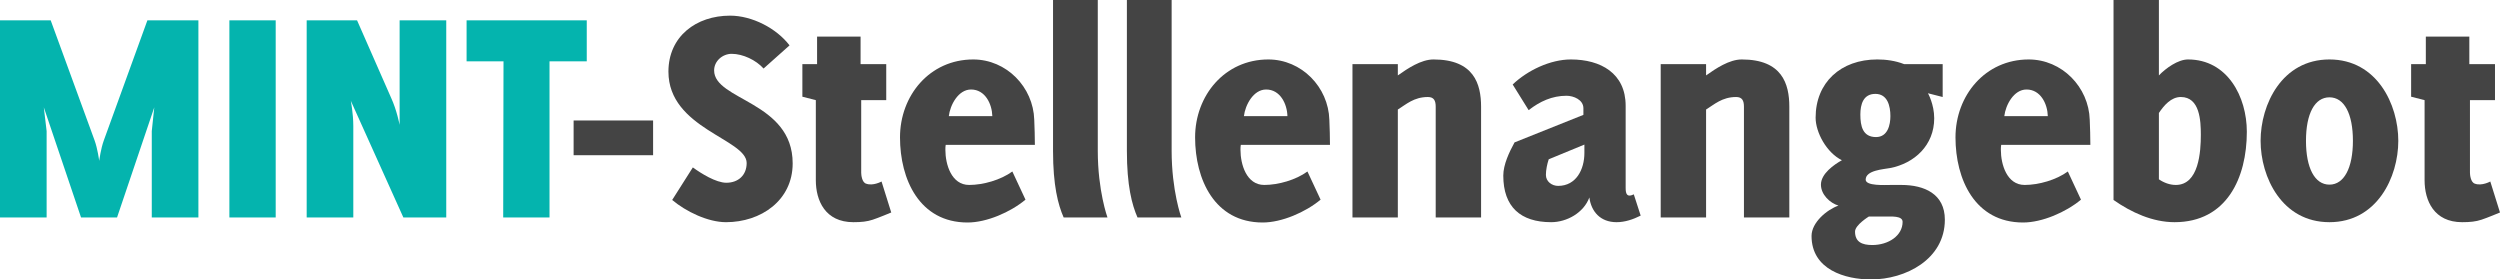 <?xml version="1.0" encoding="utf-8"?>
<!-- Generator: Adobe Illustrator 27.3.1, SVG Export Plug-In . SVG Version: 6.00 Build 0)  -->
<svg version="1.1" id="Ebene_1" xmlns="http://www.w3.org/2000/svg" xmlns:xlink="http://www.w3.org/1999/xlink" x="0px" y="0px"
	 viewBox="0 0 479.33 53.58" enable-background="new 0 0 479.33 53.58" xml:space="preserve">
<g>
	<path fill="#04B4AE" d="M29.1,41.7V25.14l0.48-4.56L22.44,41.7h-6.9L8.4,20.58l0.54,4.56V41.7H0V3.9h9.72l8.4,22.98
		c0.6,1.62,0.9,3.96,0.9,3.96s0.3-2.34,0.9-3.96L28.26,3.9h9.78v37.8H29.1z"/>
	<path fill="#04B4AE" d="M43.98,41.7V3.9h8.88v37.8H43.98z"/>
	<path fill="#04B4AE" d="M77.34,41.7L67.26,19.32c0,0,0.48,2.4,0.48,4.86V41.7H58.8V3.9h9.66L75,18.78
		c1.08,2.34,1.62,5.16,1.62,5.16V3.9h8.94v37.8H77.34z"/>
	<path fill="#04B4AE" d="M105.36,11.76V41.7h-8.88l0.06-29.94h-7.08V3.9h23.04v7.86H105.36z"/>
	<path fill="#444444" d="M109.98,29.76V23.1h15.24v6.66H109.98z"/>
	<path fill="#444444" d="M139.2,42.6c-3.48,0-7.68-2.04-10.32-4.26l3.96-6.24c1.56,1.14,4.44,2.94,6.42,2.94
		c2.28,0,3.9-1.44,3.9-3.78c0-4.62-15-6.6-15-17.52C128.16,6.96,133.5,3,139.98,3c4.2,0,8.88,2.4,11.4,5.7l-4.98,4.44
		c-1.44-1.62-3.96-2.82-6.12-2.82c-1.74,0-3.36,1.38-3.36,3.18c0,5.76,15.06,5.94,15.06,17.82C151.98,38.46,145.86,42.6,139.2,42.6z
		"/>
	<path fill="#444444" d="M163.62,42.6c-5.4,0-7.2-4.14-7.2-8.04V19.2l-2.58-0.66V12.3h2.82V7.02H165v5.28h4.92v6.9h-4.8v13.92
		c0,0.36,0.12,1.86,0.96,2.1c1.32,0.48,2.94-0.42,2.94-0.42l1.86,5.94c0,0-2.58,1.08-3.54,1.38
		C166.26,42.48,165.18,42.6,163.62,42.6z"/>
	<path fill="#444444" d="M181.32,27.78c-0.06,0.3-0.06,0.66-0.06,0.96c0,2.76,1.14,6.72,4.56,6.72c2.7,0,6.06-0.96,8.28-2.58
		l2.52,5.4c-2.88,2.4-7.44,4.38-11.1,4.38c-9.24,0-12.96-8.28-12.96-16.32s5.7-14.94,14.04-14.94c6.36,0,11.52,5.28,11.7,11.58
		c0.06,1.62,0.12,3.18,0.12,4.8H181.32z M186.18,17.16c-2.46,0-4.02,3-4.26,5.1h8.34C190.2,19.92,188.88,17.16,186.18,17.16z"/>
	<path fill="#444444" d="M201.9,28.92V0h8.58v28.92c0,7.68,1.86,12.78,1.86,12.78h-8.4C202.86,39.24,201.9,35.58,201.9,28.92z"/>
	<path fill="#444444" d="M216.06,28.92V0h8.58v28.92c0,7.68,1.86,12.78,1.86,12.78h-8.4C217.02,39.24,216.06,35.58,216.06,28.92z"/>
	<path fill="#444444" d="M237.9,27.78c-0.06,0.3-0.06,0.66-0.06,0.96c0,2.76,1.14,6.72,4.56,6.72c2.7,0,6.06-0.96,8.28-2.58
		l2.52,5.4c-2.88,2.4-7.44,4.38-11.1,4.38c-9.24,0-12.96-8.28-12.96-16.32s5.7-14.94,14.04-14.94c6.36,0,11.52,5.28,11.7,11.58
		c0.06,1.62,0.12,3.18,0.12,4.8H237.9z M242.76,17.16c-2.46,0-4.02,3-4.26,5.1h8.34C246.78,19.92,245.46,17.16,242.76,17.16z"/>
	<path fill="#444444" d="M275.27,20.46c0-1.2-0.36-1.86-1.5-1.86c-2.7,0-4.2,1.44-5.76,2.4v20.7h-8.7V12.3h8.7v2.16
		c1.86-1.32,4.44-3.06,6.84-3.06c7.74,0,9.12,4.68,9.12,9.06V41.7h-8.7V20.46z"/>
	<path fill="#444444" d="M309.95,42.6c-3.12,0-4.86-2.04-5.22-4.74c-1.08,2.94-4.32,4.74-7.32,4.74c-5.88,0-9.18-2.94-9.18-8.94
		c0-2.1,1.14-4.5,2.16-6.36l13.2-5.28v-1.26c0-1.62-1.86-2.4-3.24-2.4c-2.76,0-5.1,1.08-7.26,2.76l-3.06-4.92
		c2.82-2.7,7.2-4.8,11.16-4.8c5.7,0,10.5,2.64,10.5,8.88v15.66c0,0.54,0,1.56,0.72,1.56c0.3,0,0.6-0.12,0.84-0.24l1.32,4.08
		C313.13,42.06,311.57,42.6,309.95,42.6z M296.94,30.54c-0.3,0.9-0.54,2.04-0.54,3c0,1.26,1.14,2.1,2.34,2.1
		c3.48,0,5.04-3.18,5.04-6.3v-1.62L296.94,30.54z"/>
	<path fill="#444444" d="M334.37,20.46c0-1.2-0.36-1.86-1.5-1.86c-2.7,0-4.2,1.44-5.76,2.4v20.7h-8.7V12.3h8.7v2.16
		c1.86-1.32,4.44-3.06,6.84-3.06c7.74,0,9.12,4.68,9.12,9.06V41.7h-8.7V20.46z"/>
	<path fill="#444444" d="M370.85,22.68c0,5.16-3.78,8.64-8.46,9.54c-1.26,0.24-4.68,0.42-4.68,2.22c0,1.26,3.72,1.02,4.92,1.02h1.92
		c4.44,0,8.34,1.74,8.34,6.66c0,7.62-7.56,11.46-14.16,11.46c-4.92,0-11.4-1.86-11.4-8.34c0-2.58,2.94-5.04,5.16-5.82
		c-1.62-0.48-3.36-2.1-3.36-4.02c0-2.1,2.52-3.84,4.02-4.68c-2.94-1.44-5.04-5.34-5.04-8.16c0-6.72,4.8-11.16,11.82-11.16
		c1.68,0,3.48,0.24,5.16,0.9h7.38v6.3l-2.82-0.72C369.65,17.88,370.85,19.98,370.85,22.68z M358.31,41.52c0,0-2.64,1.62-2.64,2.88
		c0,1.98,1.32,2.58,3.3,2.58c3.12,0,5.82-1.8,5.82-4.44c0-1.2-2.16-1.02-3.3-1.02H358.31z M356.69,21.96c0,2.16,0.42,4.32,3,4.32
		c2.28,0,2.76-2.4,2.76-4.02c0-1.92-0.54-4.26-2.88-4.26S356.69,20.04,356.69,21.96z"/>
	<path fill="#444444" d="M383.69,27.78c-0.06,0.3-0.06,0.66-0.06,0.96c0,2.76,1.14,6.72,4.56,6.72c2.7,0,6.06-0.96,8.28-2.58
		l2.52,5.4c-2.88,2.4-7.44,4.38-11.1,4.38c-9.24,0-12.96-8.28-12.96-16.32s5.7-14.94,14.04-14.94c6.36,0,11.52,5.28,11.7,11.58
		c0.06,1.62,0.12,3.18,0.12,4.8H383.69z M388.55,17.16c-2.46,0-4.02,3-4.26,5.1h8.34C392.57,19.92,391.25,17.16,388.55,17.16z"/>
	<path fill="#444444" d="M405.23,38.34V0h8.7v14.46c1.32-1.38,3.66-3.06,5.58-3.06c7.56,0,11.28,7.14,11.28,13.86
		c0,8.82-3.84,17.34-13.86,17.34C412.73,42.6,408.65,40.74,405.23,38.34z M413.93,21.66v12.72c0.96,0.66,2.1,1.08,3.24,1.08
		c4.44,0,4.8-6.42,4.8-9.6c0-2.7-0.18-7.26-3.84-7.26C416.27,18.6,414.89,20.22,413.93,21.66z"/>
	<path fill="#444444" d="M433.43,27c0-6.96,4.08-15.6,13.2-15.6c9.12,0,13.2,8.64,13.2,15.6c0,6.96-4.08,15.6-13.2,15.6
		C437.51,42.6,433.43,33.96,433.43,27z M442.13,27c0,5.22,1.68,8.4,4.5,8.4c2.82,0,4.5-3.24,4.5-8.4c0-5.22-1.68-8.34-4.5-8.34
		C443.81,18.66,442.13,21.78,442.13,27z"/>
	<path fill="#444444" d="M472.07,42.6c-5.4,0-7.2-4.14-7.2-8.04V19.2l-2.58-0.66V12.3h2.82V7.02h8.34v5.28h4.92v6.9h-4.8v13.92
		c0,0.36,0.12,1.86,0.96,2.1c1.32,0.48,2.94-0.42,2.94-0.42l1.86,5.94c0,0-2.58,1.08-3.54,1.38
		C474.71,42.48,473.63,42.6,472.07,42.6z"/>
</g>
</svg>
